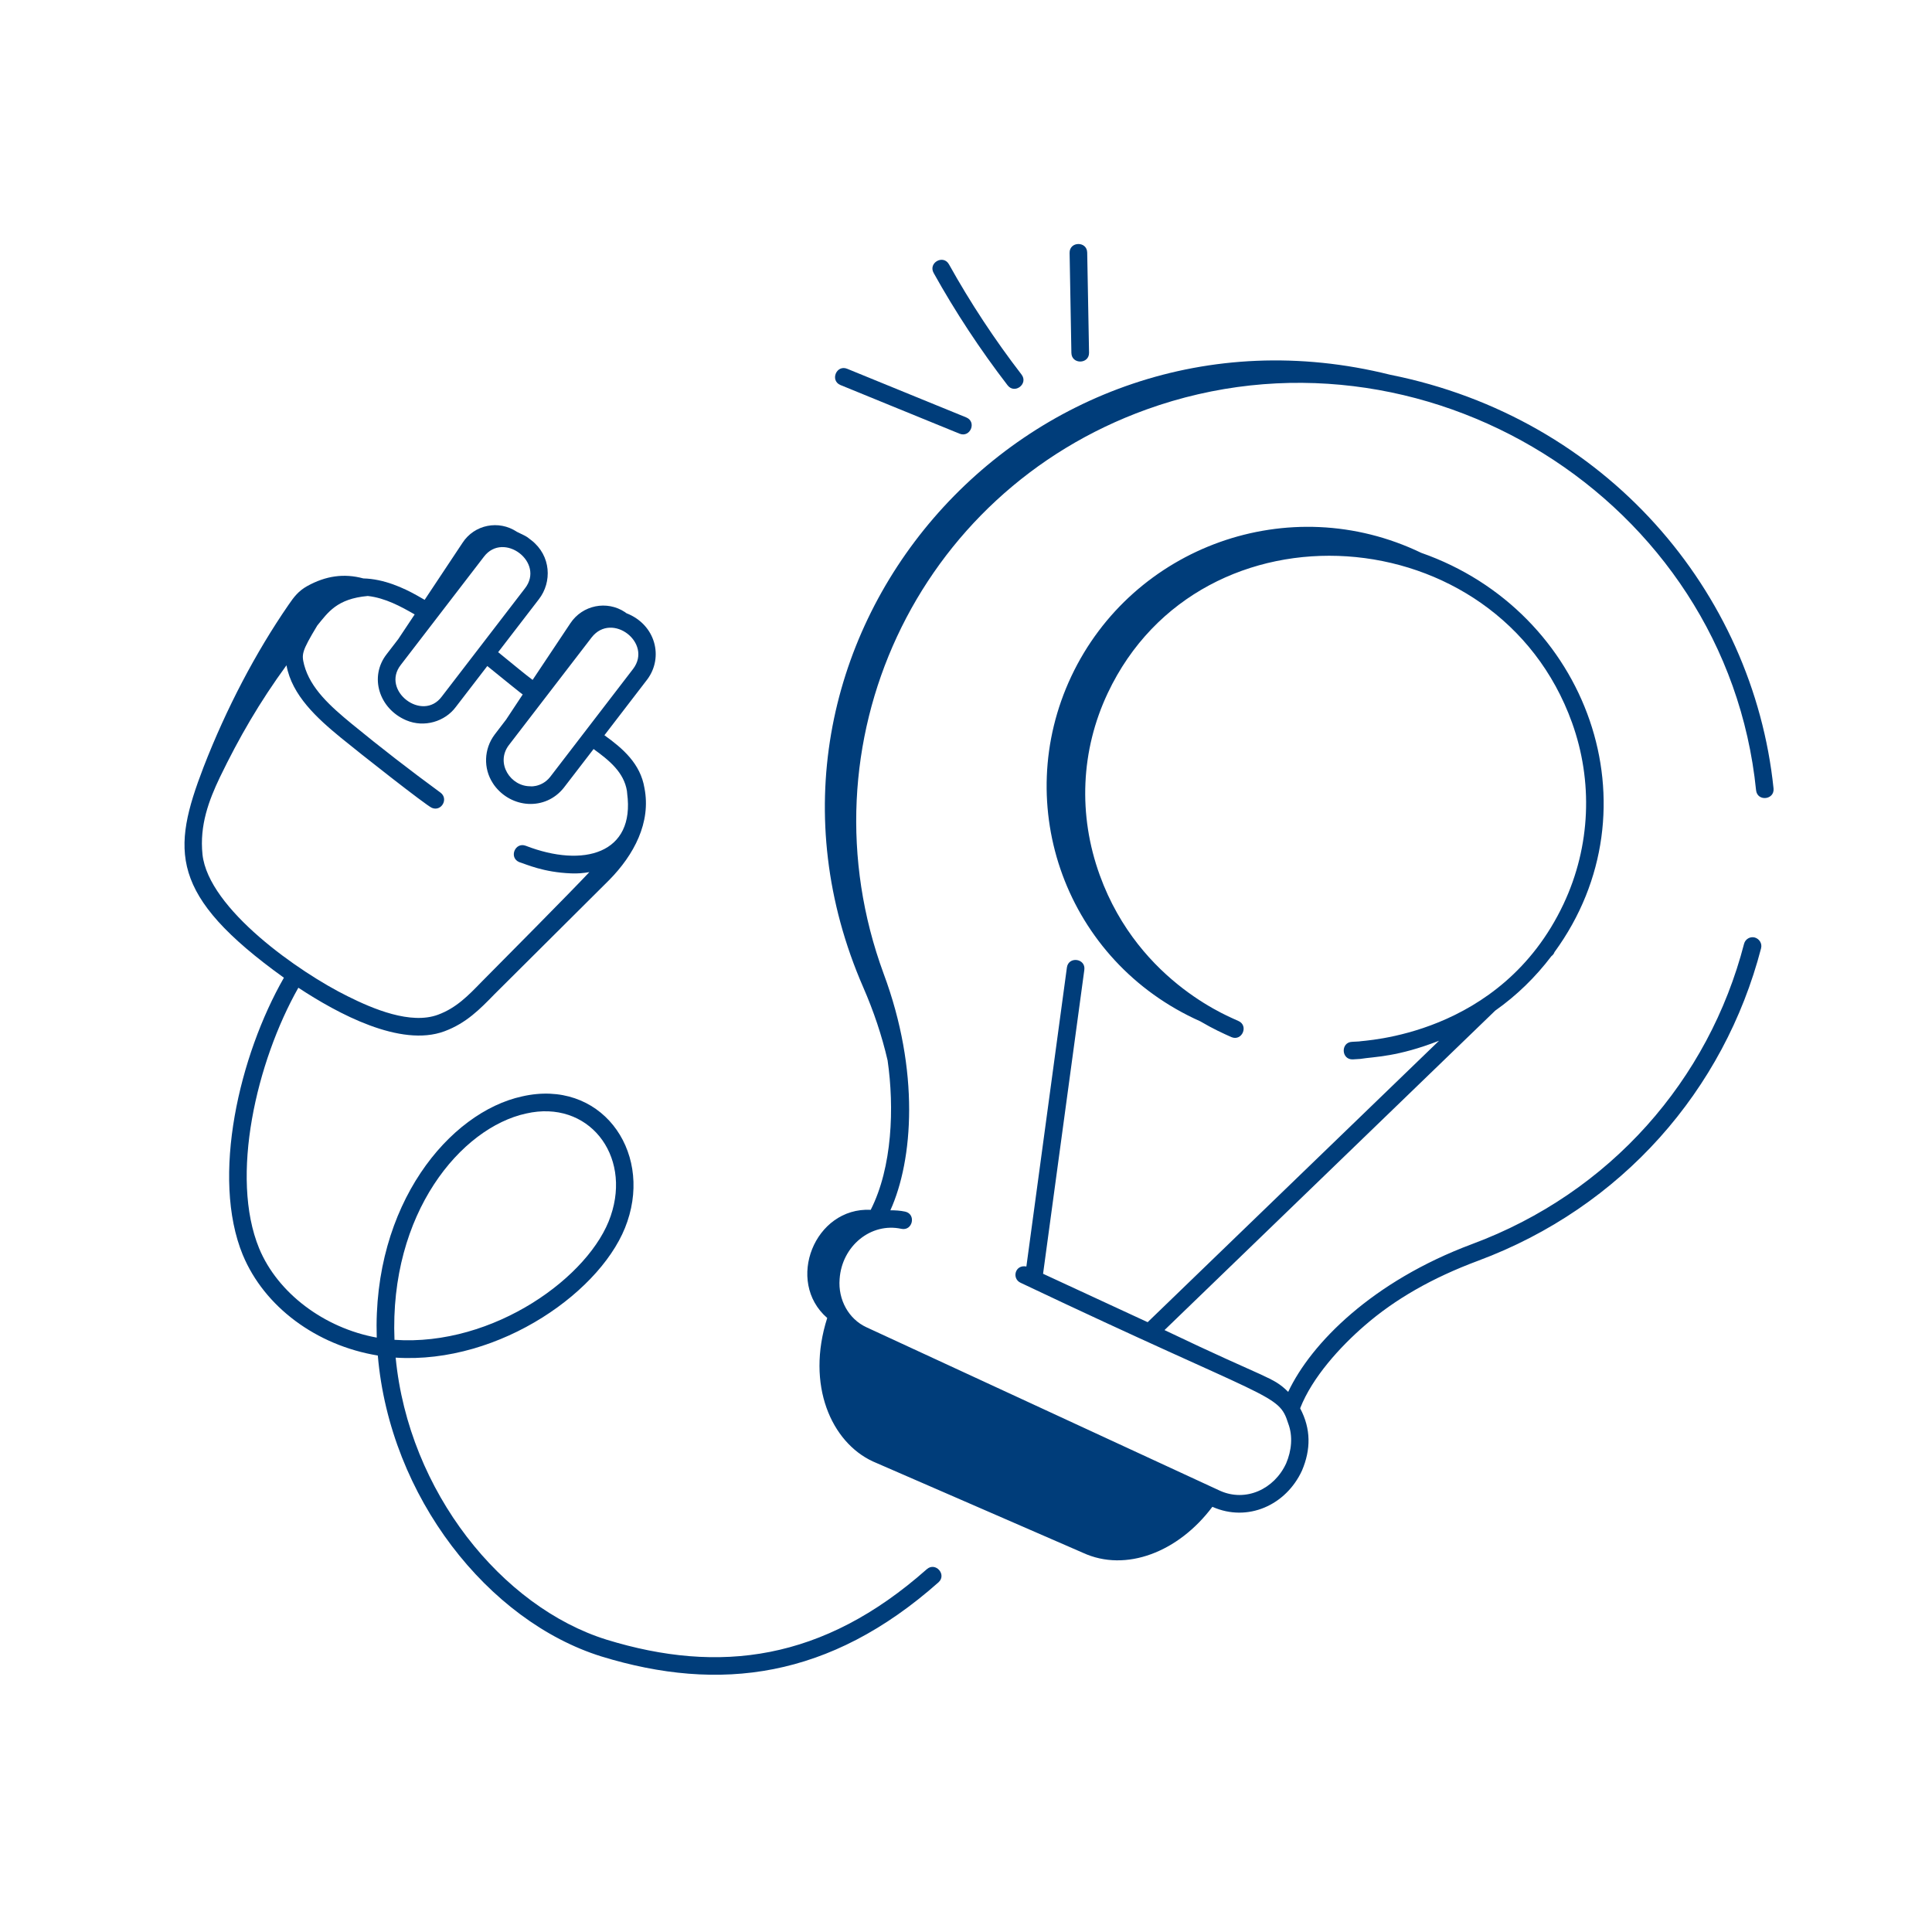 <?xml version="1.0" encoding="UTF-8"?><svg id="Ebene_1" xmlns="http://www.w3.org/2000/svg" viewBox="0 0 256.352 256.352"><defs><style>.cls-1{fill:#003d7a;}</style></defs><path class="cls-1" d="M32.227,166.535c2.846,6.841,9.712,11.977,17.904,13.327,1.608,18.764,14.627,35.231,29.662,39.926,15.688,4.813,30.312,2.947,44.724-9.825,1.157-1.025-.391-2.77-1.548-1.745-13.761,12.195-27.549,13.931-42.49,9.344-13.863-4.327-26.261-19.621-27.98-37.421,13.892.893,27.735-9.039,30.741-18.055,3.274-9.576-3.632-18.968-13.959-16.608-9.642,2.095-19.866,14.333-19.291,32.006-6.978-1.272-13.146-5.905-15.604-11.838-3.909-9.499-.36-24.751,5.202-34.587,5.227,3.442,13.557,7.951,19.389,5.777,2.891-1.073,4.714-2.945,6.64-4.922.238-.236,14.991-14.912,15.221-15.151,3.283-3.333,5.57-7.633,4.673-12.202-.534-3.227-2.852-5.238-5.312-7.004l5.675-7.39c2.194-2.913,1.159-7.273-2.758-8.803l-.18-.136c-2.41-1.605-5.645-.935-7.239,1.449l-5.025,7.537c-1.016-.757-2.091-1.658-4.572-3.679l5.4-7.021c1.761-2.264,1.642-5.771-.992-7.828-.465-.306-.183-.315-1.93-1.125-2.385-1.594-5.63-.969-7.206,1.464l-5.027,7.566c-.31-.181-.628-.365-.996-.571-1.792-1.007-4.393-2.207-7.139-2.271-2.594-.703-5.001-.326-7.415.999-1.192.664-1.773,1.428-2.529,2.534-4.316,6.262-8.221,13.68-11.257,21.504-4.239,11.059-4.618,16.958,10.662,27.947-5.893,10.289-9.717,26.425-5.447,36.8l-.002.002ZM69.805,147.75c8.225-1.884,14.008,5.458,11.231,13.581-2.668,7.981-15.498,17.371-28.693,16.446-.685-16.828,8.832-28.146,17.462-30.028l-0.0.001ZM84.013,88.746l-11.018,14.347c-1.211,1.527-2.992,1.218-2.562,1.232-2.667.078-4.728-3.052-2.922-5.446l11.008-14.322c2.694-3.414,8.089.752,5.494,4.189l-0.0 0ZM69.648,78.076l-11.03,14.352c-2.557,3.443-8.108-.8-5.438-4.205l11.034-14.36c2.604-3.413,8.138.753,5.435,4.213ZM26.868,113.372c-.408-3.876.862-7.201,2.294-10.209,2.57-5.319,5.282-9.993,8.851-14.888.722,4,4.08,7.037,7.196,9.594,2.469,2.026,11.33,8.998,12.094,9.322,1.268.537,2.253-1.204,1.143-2.021-4.006-2.935-7.966-5.999-11.758-9.11-2.857-2.349-5.499-4.716-6.329-7.83-.351-1.416-.359-1.747,1.742-5.234,1.404-1.703,2.575-3.554,6.699-3.916,2.308.255,4.391,1.394,6.222,2.447l-2.18,3.276-1.522,1.98c-2.383,3.031-1,7.271,2.585,8.79,2.401,1.017,5.142.158,6.566-1.754l4.188-5.445c5.392,4.383,4.48,3.591,4.7,3.773l-2.205,3.334-1.51,1.975c-1.441,1.905-1.53,4.501-.25,6.46.013.016.149.232.163.247,2.268,3.11,6.808,3.448,9.257.356l3.946-5.132c2.132,1.537,4.021,3.109,4.424,5.548.039.353.066.662.028.309,1.091,8.038-5.805,9.94-13.444,6.981-1.424-.544-2.279,1.57-.877,2.164.904.274,3.179,1.356,6.902,1.497.836.037,1.628-.033,2.408-.168-2.269,2.435-11.947,12.191-14.295,14.553-1.811,1.867-3.373,3.473-5.78,4.365-3.633,1.353-8.646-.771-11.996-2.447-6.423-3.166-18.473-11.588-19.263-18.815l-.001 0Z"/><path class="cls-1" d="M233.672,125.818c.165-.623-.226-1.244-.833-1.423-.623-.165-1.258.21-1.423.833-4.676,18.053-17.738,33.039-36.113,39.854-13.186,4.922-21.331,13.138-24.376,19.603-2.083-2.051-2.571-1.574-16.412-8.2,38.118-36.827-47.242,45.646,43.881-42.387,2.852-2.01,5.35-4.448,7.459-7.229.187-.138.332-.315.404-.532,13.929-19.066,4.423-45.255-17.684-52.984-17.497-8.421-38.295-.841-46.419,16.376-8.103,17.166-.744,37.832,17.1,45.785,1.761,1.033,3.01,1.592,4.133,2.097,1.419.601,2.334-1.536.919-2.146-.321-.225-13.102-4.768-18.38-19.332-2.903-7.993-2.525-16.578,1.054-24.162,12.385-26.246,51.77-23.466,61.614,3.935,2.771,7.72,2.494,16.346-1.135,24.049-8.323,17.638-26.743,18.085-27.143,18.233l-.912.049c-1.541.06-1.451,2.396.102,2.331l.977-.062c1.974-.312,4.92-.253,10.46-2.413l-38.665,37.345-13.877-6.423c8.435-62.114,4.277-31.513,5.474-40.323.214-1.534-2.102-1.841-2.312-.316l-5.376,39.672c-1.522-.288-1.958,1.607-.775,2.157,33.459,15.886,34.231,14.618,35.512,18.657.651,1.712.449,3.617-.266,5.304-1.573,3.434-5.349,5.171-8.764,3.646l-46.938-21.704c-2.344-1.082-3.773-3.648-3.55-6.396.295-4.391,4.162-7.536,8.189-6.662,1.508.322,2.006-1.953.502-2.283-.654-.139-1.311-.179-1.956-.175,3.019-6.683,3.922-18.471-.898-31.406-11.198-30.47,4.325-63.844,34.885-74.855,36.439-13.127,76.95,11.798,80.88,50.52.159,1.543,2.472,1.295,2.318-.236-2.705-26.111-22.212-49.17-50.873-54.891-48.444-12.092-89.766,35.715-69.911,81.281,1.376,3.158,2.466,6.382,3.231,9.697.905,6.256.629,14.18-2.239,19.828-7.448-.372-11.361,9.498-5.772,14.351-2.842,8.907.554,16.485,6.051,19.032.285.121,29.753,12.939,27.873,12.123,5.707,2.635,12.689-.102,17.181-6.101l.025.011c4.653,2.06,9.744-.21,11.868-4.826,1.181-2.788,1.205-5.511-.247-8.255,1.604-4.114,5.327-8.181,8.547-10.967,4.044-3.516,8.974-6.34,15.054-8.607,19.088-7.096,32.673-22.662,37.56-41.469l-.003-.006Z"/><path class="cls-1" d="M144.503,46.8l-.245-13.285c-.028-1.547-2.366-1.497-2.335.041l.237,13.281c.04,1.542,2.366,1.497,2.343-.037h-0Z"/><path class="cls-1" d="M135.548,49.703c-3.565-4.63-6.801-9.545-9.63-14.626-.755-1.35-2.784-.209-2.037,1.138,2.885,5.183,6.188,10.197,9.816,14.912.948,1.223,2.782-.208,1.851-1.424l-0.0 0Z"/><path class="cls-1" d="M112.414,48.934c-1.426-.584-2.313,1.556-.902,2.153,1.125.477,11.223,4.576,15.804,6.456,1.418.581,2.321-1.552.902-2.153-1.381-.575-11.311-4.603-15.804-6.456Z"/></svg>